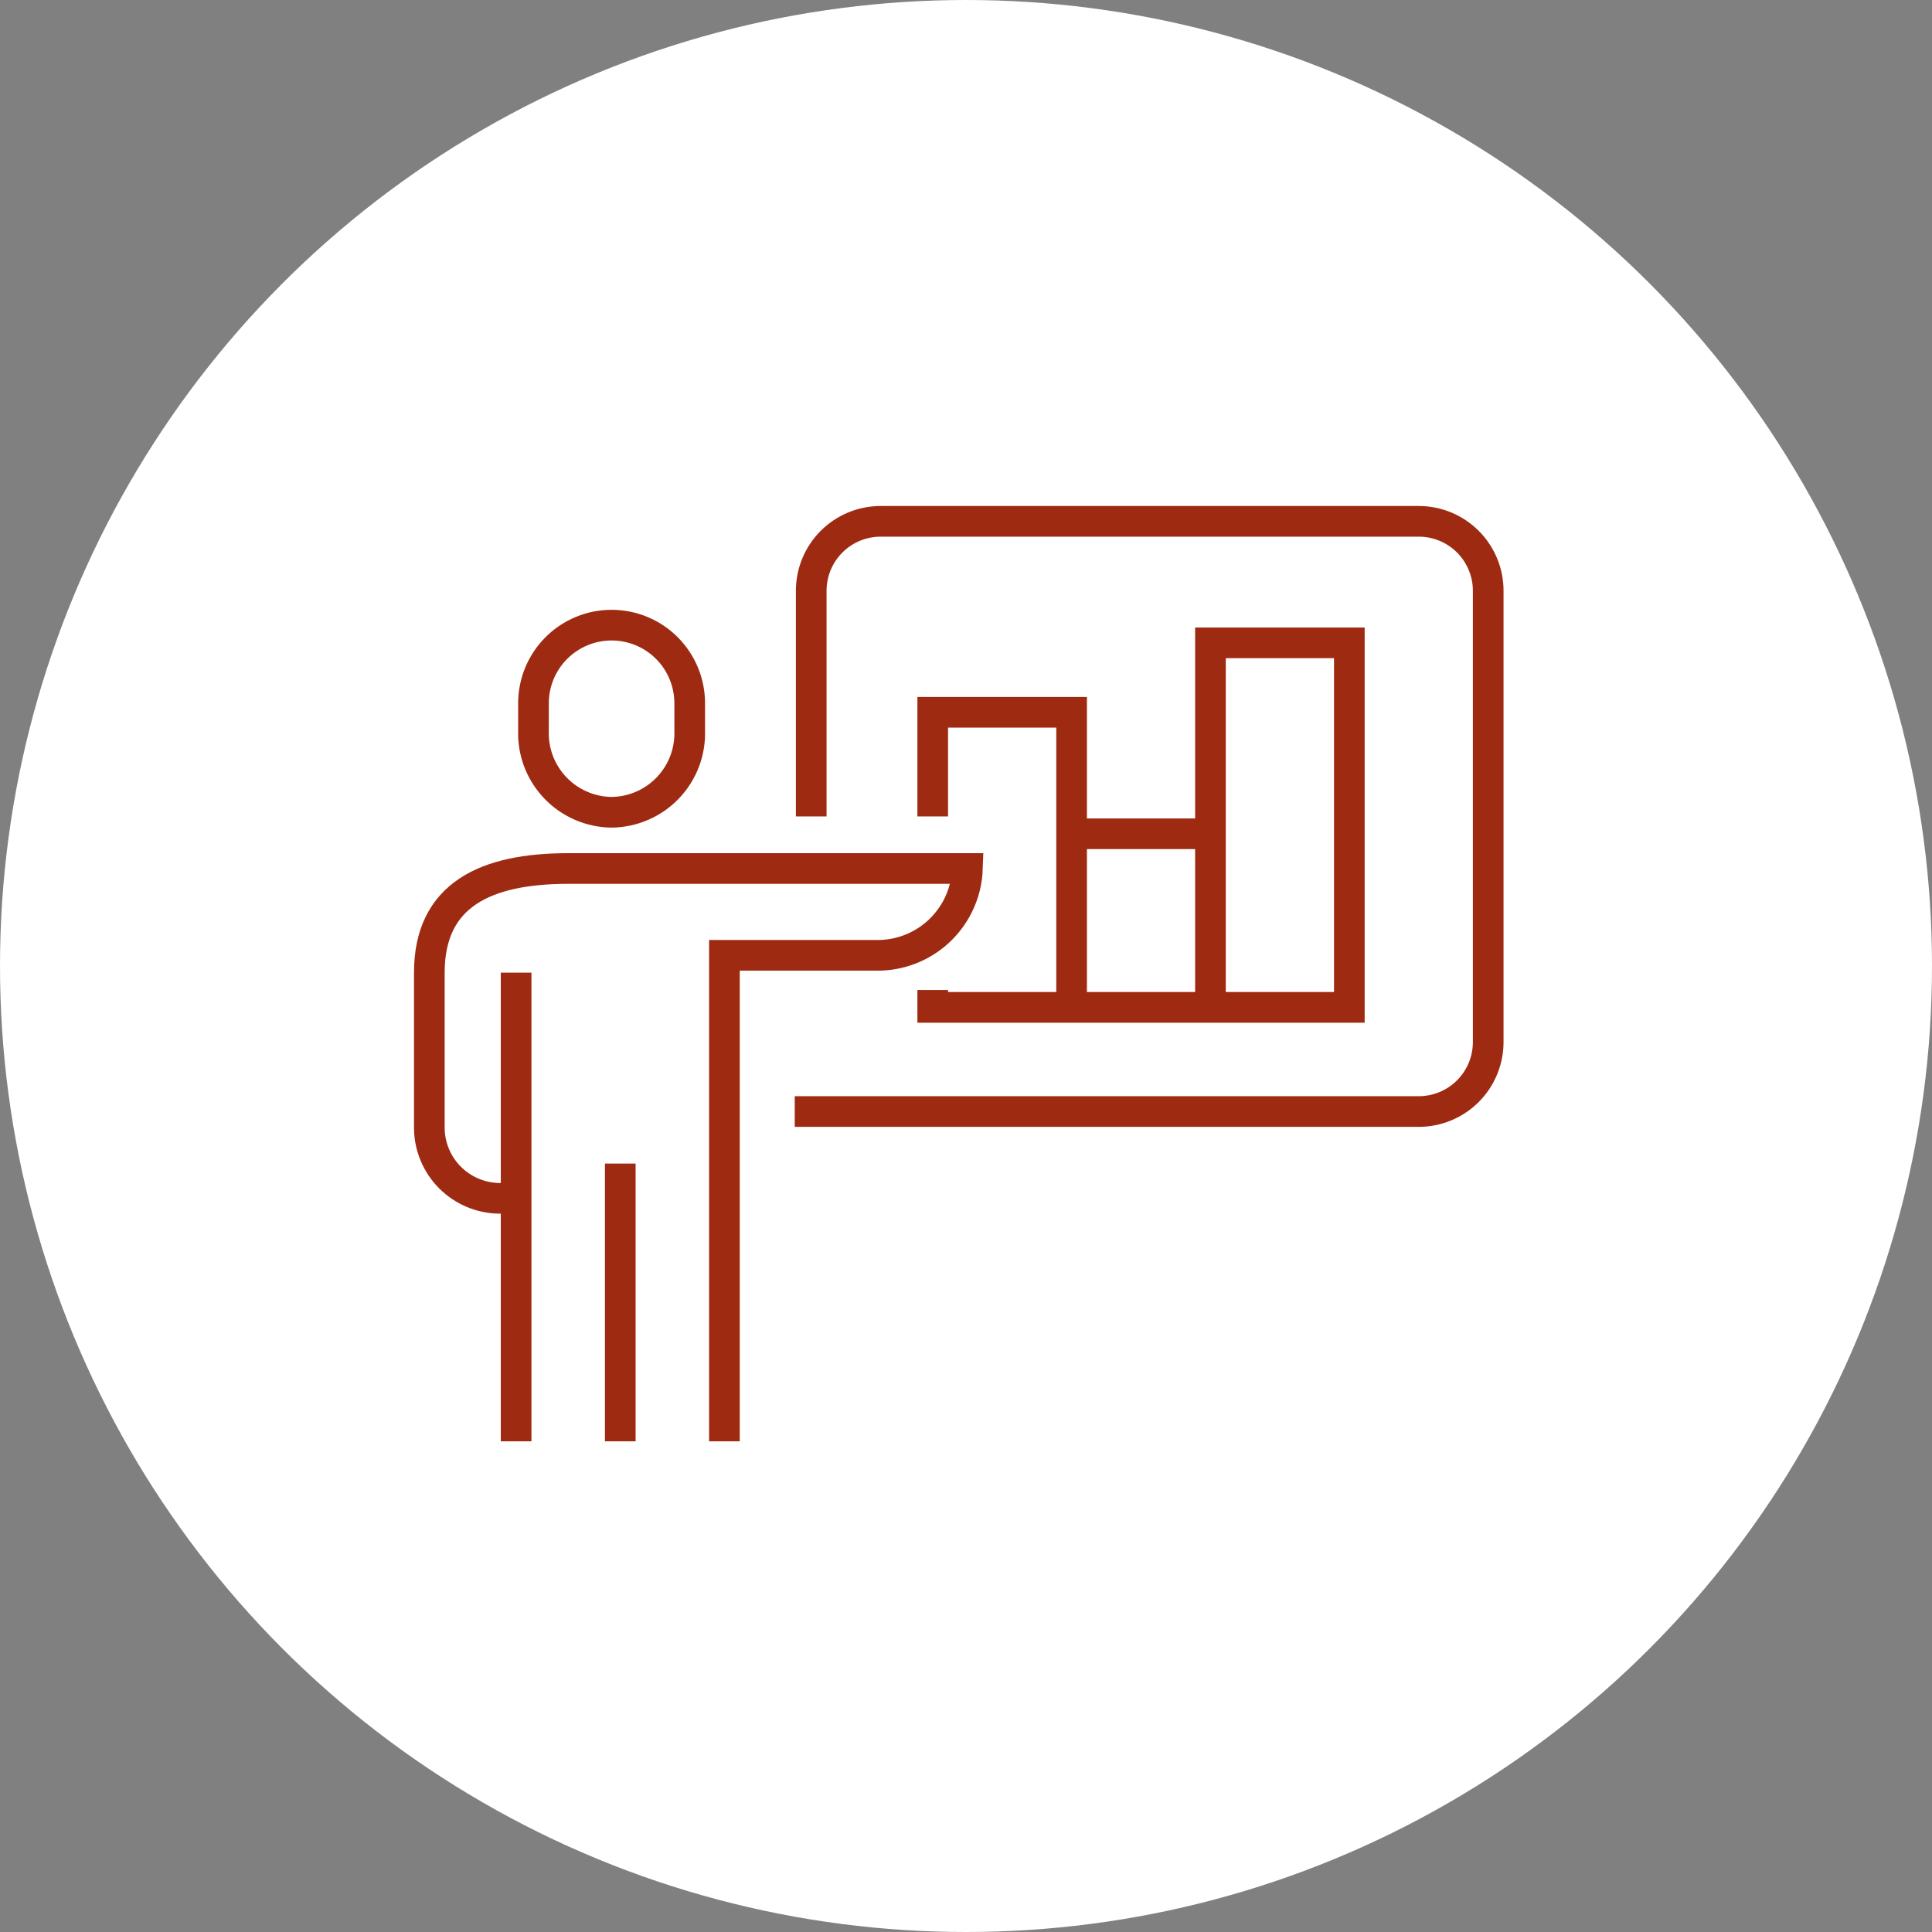 <svg width="126" height="126" viewBox="0 0 126 126" fill="none" xmlns="http://www.w3.org/2000/svg">
<rect x="0" y="0" width="126" height="126" fill="#808080" stroke="none"/>
<circle cx="63" cy="63" r="63" fill="white"/>
<path d="M52.906 53.245V38.528C52.906 37.327 53.383 36.175 54.232 35.326C55.081 34.477 56.233 34 57.434 34H92.528C93.729 34 94.881 34.477 95.73 35.326C96.579 36.175 97.057 37.327 97.057 38.528V67.962C97.057 69.163 96.579 70.315 95.73 71.164C94.881 72.013 93.729 72.491 92.528 72.491H51.83M60.83 53.245V46.453H69.887V65.698M69.887 65.698H60.83V64.566M69.887 65.698H78.943M69.887 65.698V54.377H78.943V65.698M78.943 65.698H88V41.925H78.943V65.698ZM46.589 78.151H47.245V62.302H57.434C58.919 62.251 60.33 61.639 61.38 60.588C62.431 59.537 63.044 58.127 63.094 56.642H37.057C31.679 56.642 28 58.351 28 63.434V73.623C28.023 74.816 28.508 75.955 29.352 76.799C30.196 77.643 31.335 78.128 32.528 78.151H33.411M47.245 63.434V94M40.453 75.887V94M33.66 63.434V94M39.887 52.974C40.574 52.967 41.253 52.822 41.883 52.548C42.514 52.275 43.083 51.878 43.558 51.381C44.032 50.884 44.403 50.297 44.647 49.655C44.892 49.013 45.005 48.328 44.981 47.642V45.864C44.981 44.513 44.444 43.217 43.489 42.262C42.534 41.307 41.238 40.77 39.887 40.77C38.536 40.77 37.24 41.307 36.285 42.262C35.329 43.217 34.792 44.513 34.792 45.864V47.642C34.768 48.328 34.882 49.013 35.126 49.655C35.371 50.297 35.741 50.884 36.216 51.381C36.691 51.878 37.26 52.275 37.89 52.548C38.521 52.822 39.2 52.967 39.887 52.974Z" stroke="#9E2B11" stroke-width="2" stroke-miterlimit="10"/>
</svg>
